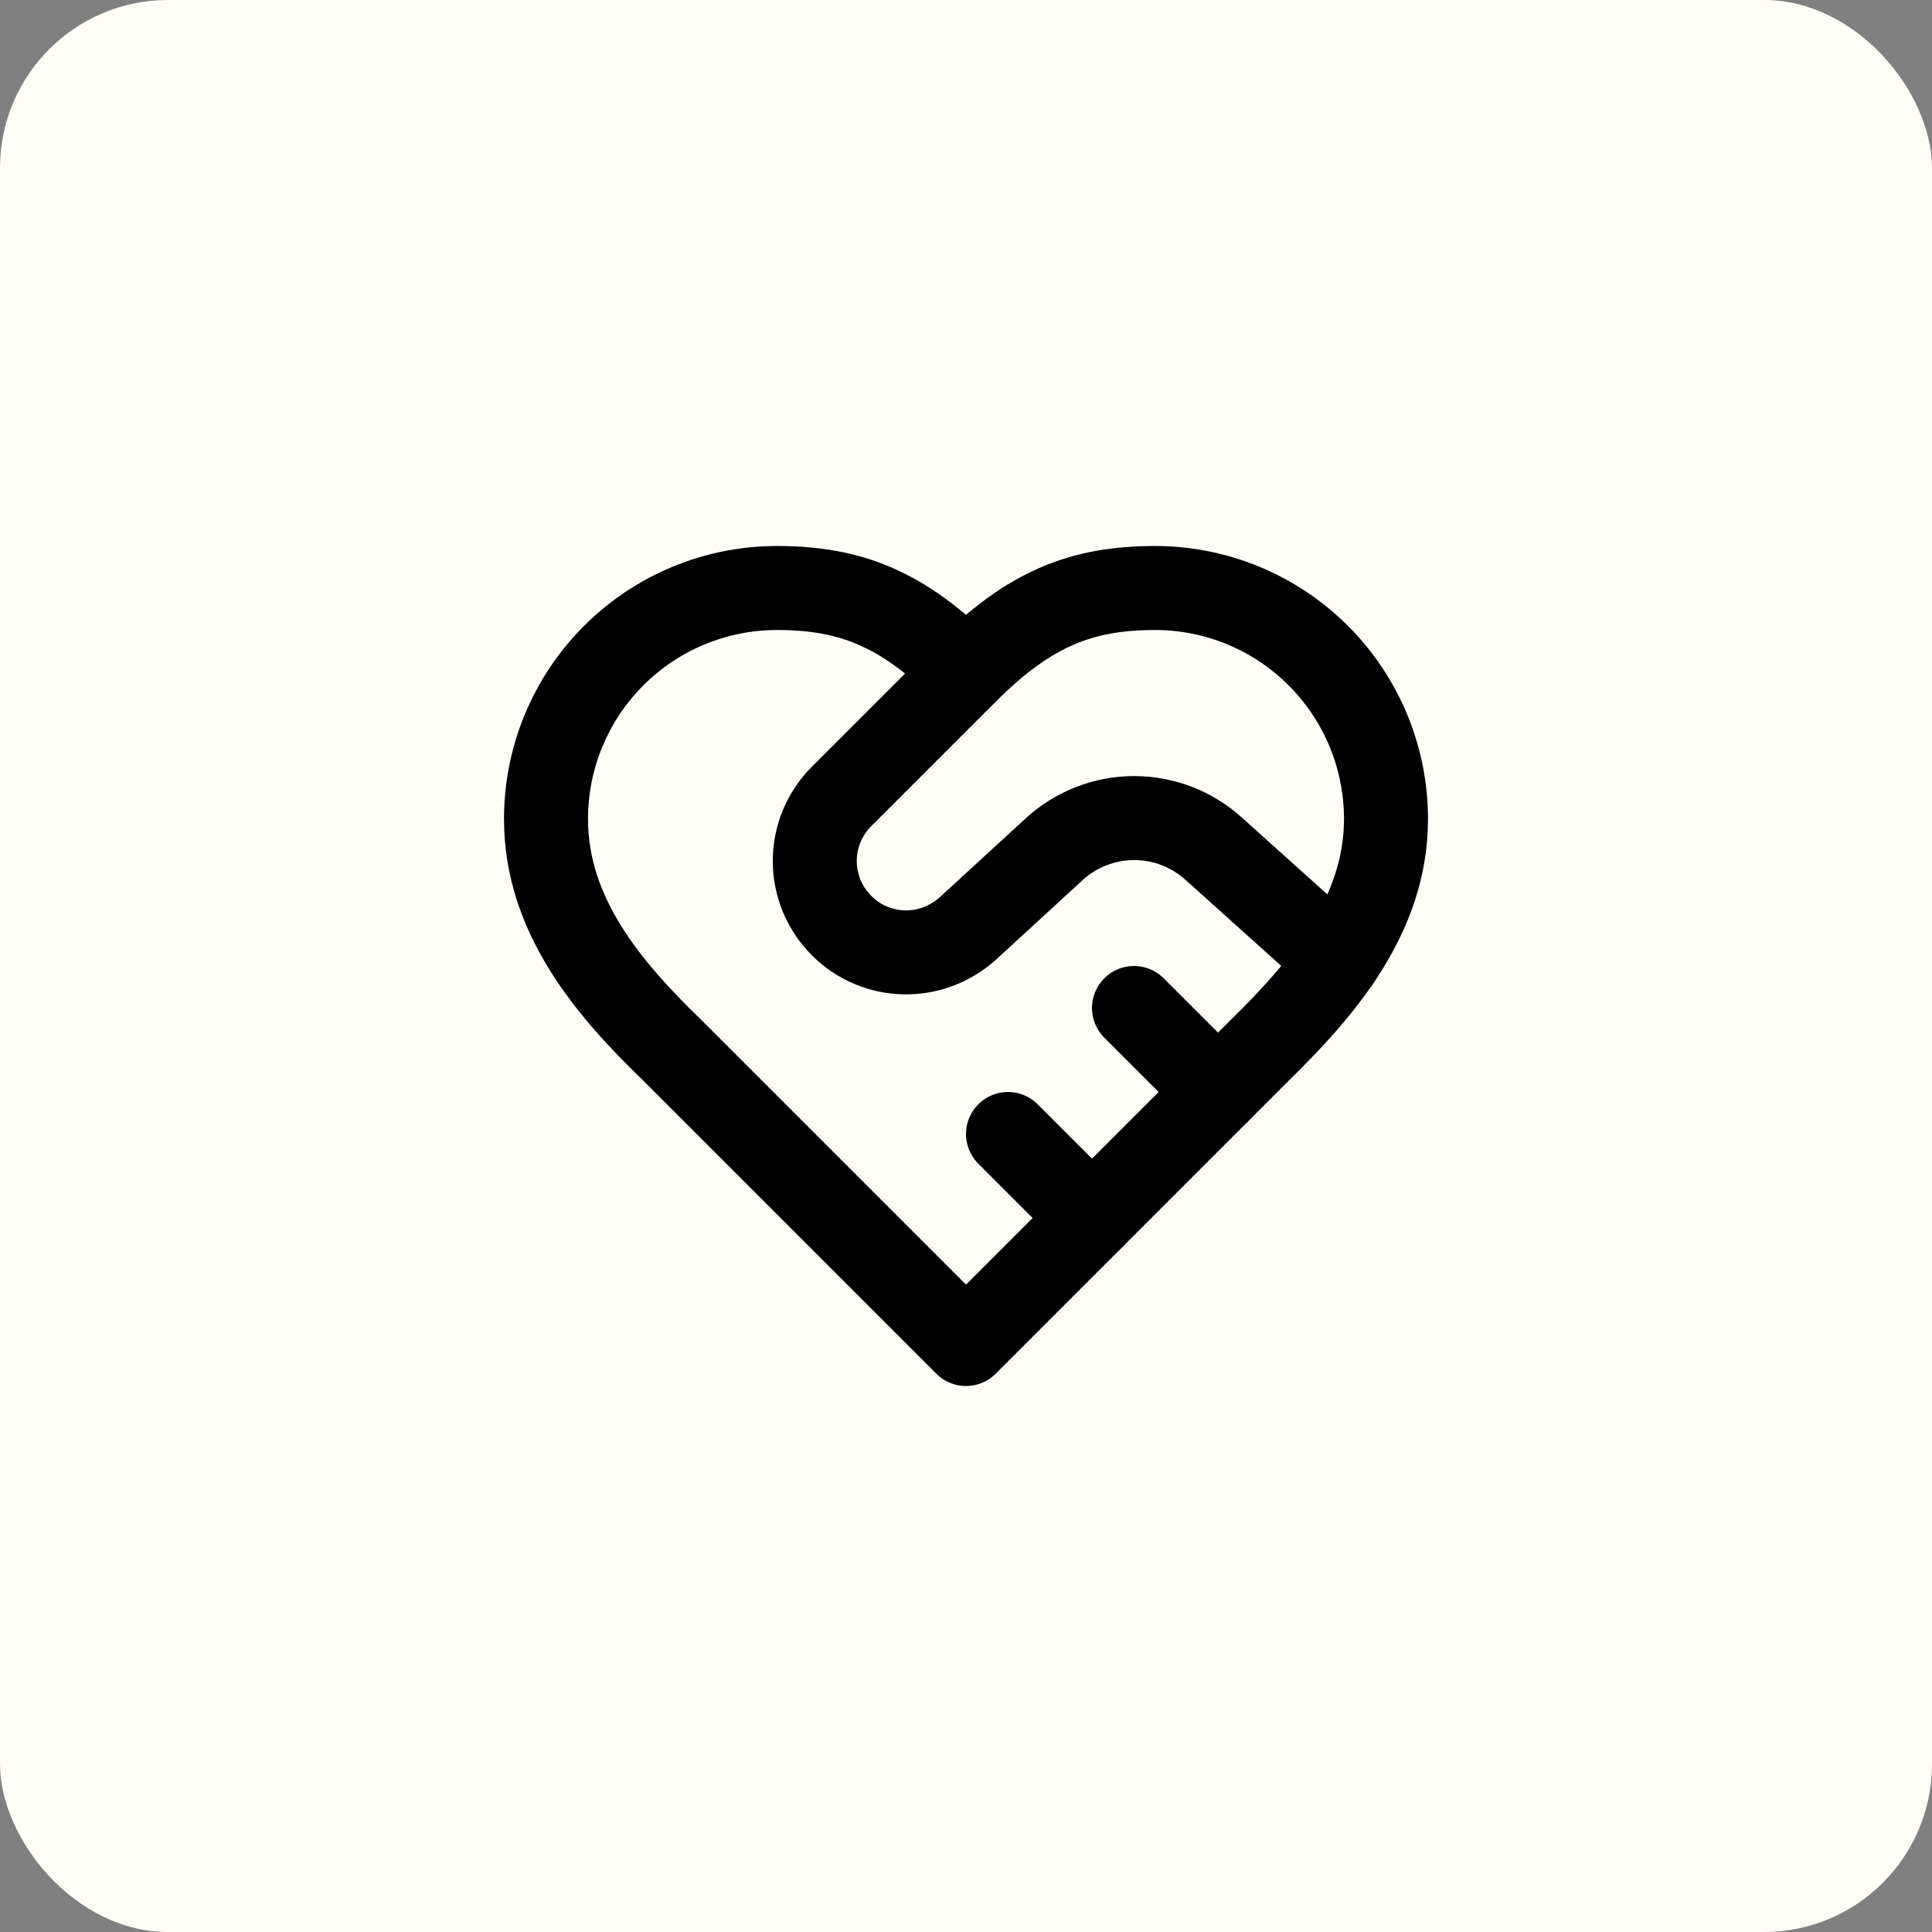 <svg width="46" height="46" viewBox="0 0 46 46" fill="none" xmlns="http://www.w3.org/2000/svg">
<rect x="0" y="0" width="46" height="46" fill="#808080" stroke="none"/>
<rect width="46" height="46" rx="4" fill="#FFFDF7"/>
<path d="M30 25C31.49 23.54 33 21.79 33 19.5C33 18.041 32.42 16.642 31.389 15.611C30.358 14.579 28.959 14 27.5 14C25.74 14 24.5 14.5 23 16C21.5 14.5 20.26 14 18.5 14C17.041 14 15.642 14.579 14.611 15.611C13.579 16.642 13 18.041 13 19.5C13 21.8 14.5 23.55 16 25L23 32L30 25Z" stroke="black" stroke-width="2" stroke-linecap="round" stroke-linejoin="round"/>
<path d="M23 16L20.04 18.96C19.837 19.162 19.676 19.402 19.566 19.666C19.456 19.93 19.399 20.214 19.399 20.5C19.399 20.786 19.456 21.07 19.566 21.334C19.676 21.598 19.837 21.838 20.04 22.04C20.86 22.86 22.17 22.89 23.04 22.11L25.11 20.21C25.629 19.739 26.305 19.478 27.005 19.478C27.706 19.478 28.381 19.739 28.9 20.21L31.86 22.87" stroke="black" stroke-width="2" stroke-linecap="round" stroke-linejoin="round"/>
<path d="M29 26L27 24" stroke="black" stroke-width="2" stroke-linecap="round" stroke-linejoin="round"/>
<path d="M26 29L24 27" stroke="black" stroke-width="2" stroke-linecap="round" stroke-linejoin="round"/>
</svg>
